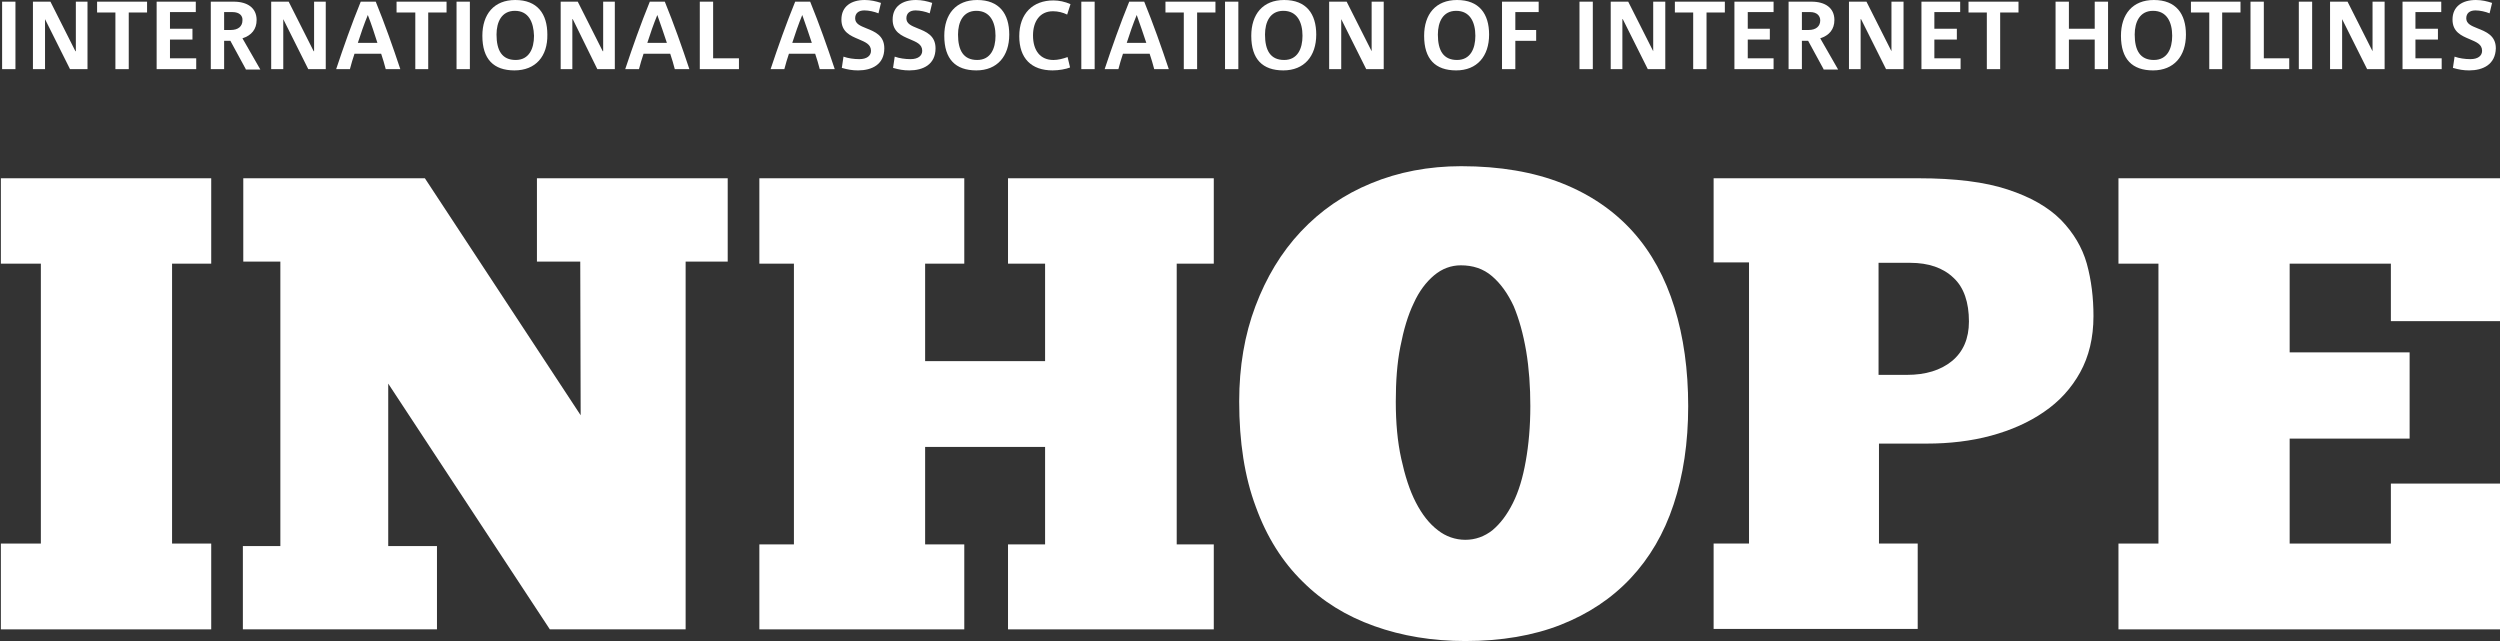 <svg width="195.0" height="50.0" preserveAspectRatio="xMinYMin meet" viewBox="0 0 195 50" xmlns="http://www.w3.org/2000/svg" version="1.0" fill-rule="evenodd" xmlns:xlink="http://www.w3.org/1999/xlink"><rect x="0" y="0" width="195" height="50" fill="#333333" stroke="none"/><title>...</title><desc>...</desc><g id="group" transform="scale(1,-1) translate(0,-50)" clip="0 0 195 50"><g transform=""><g transform=" matrix(1,0,0,-1,0,50)"><g transform=""><path d="M 0.068 13.905 L 16.475 13.905 L 16.475 20.565 L 13.421 20.565 L 13.421 42.398 L 16.475 42.398 L 16.475 49.09 L 0.068 49.09 L 0.068 42.398 L 3.187 42.398 L 3.187 20.565 L 0.068 20.565 L 0.068 13.905 Z " style="stroke: none; stroke-linecap: butt; stroke-width: 1; fill: rgb(100%,100%,100%); fill-rule: evenodd;"/></g><g transform=""><path d="M 56.761 20.403 L 53.479 20.403 L 53.479 49.09 L 42.888 49.09 L 30.282 29.922 L 30.282 42.593 L 34.084 42.593 L 34.084 49.09 L 18.944 49.09 L 18.944 42.593 L 21.868 42.593 L 21.868 20.403 L 18.976 20.403 L 18.976 13.905 L 33.141 13.905 L 45.292 32.391 L 45.26 20.403 L 41.881 20.403 L 41.881 13.905 L 56.761 13.905 L 56.761 20.403 Z " style="stroke: none; stroke-linecap: butt; stroke-width: 1; fill: rgb(100%,100%,100%); fill-rule: evenodd;"/></g><g transform=""><path d="M 59.23 13.905 L 75.214 13.905 L 75.214 20.565 L 72.16 20.565 L 72.16 28.168 L 81.517 28.168 L 81.517 20.565 L 78.625 20.565 L 78.625 13.905 L 94.675 13.905 L 94.675 20.565 L 91.783 20.565 L 91.783 42.463 L 94.675 42.463 L 94.675 49.09 L 78.625 49.09 L 78.625 42.463 L 81.517 42.463 L 81.517 34.86 L 72.16 34.86 L 72.16 42.463 L 75.214 42.463 L 75.214 49.09 L 59.23 49.09 L 59.23 42.463 L 61.926 42.463 L 61.926 20.565 L 59.23 20.565 L 59.23 13.905 Z " style="stroke: none; stroke-linecap: butt; stroke-width: 1; fill: rgb(100%,100%,100%); fill-rule: evenodd;"/></g><g transform=""><path d="M 114.298 42.105 C 115.078 42.105 115.793 41.845 116.41 41.358 C 117.027 40.838 117.547 40.156 118.002 39.246 C 118.457 38.337 118.781 37.264 119.009 35.965 C 119.236 34.698 119.366 33.268 119.366 31.676 C 119.366 30.182 119.269 28.752 119.041 27.388 C 118.814 26.056 118.489 24.886 118.067 23.879 C 117.612 22.904 117.06 22.125 116.377 21.54 C 115.695 20.955 114.883 20.695 113.941 20.695 C 113.193 20.695 112.479 20.955 111.861 21.475 C 111.244 21.995 110.692 22.709 110.269 23.652 C 109.815 24.594 109.49 25.698 109.23 27.03 C 108.97 28.33 108.872 29.759 108.872 31.319 C 108.872 32.976 109.002 34.438 109.295 35.77 C 109.587 37.102 109.945 38.239 110.432 39.181 C 110.919 40.123 111.472 40.838 112.154 41.358 C 112.771 41.845 113.518 42.105 114.298 42.105 Z M 114.298 50 C 111.731 50 109.36 49.61 107.183 48.83 C 105.006 48.051 103.154 46.913 101.595 45.354 C 100.036 43.827 98.801 41.878 97.956 39.539 C 97.079 37.199 96.657 34.47 96.657 31.319 C 96.657 28.59 97.079 26.121 97.924 23.879 C 98.769 21.637 99.938 19.688 101.465 18.064 C 102.992 16.439 104.811 15.172 106.956 14.295 C 109.067 13.418 111.439 12.963 113.973 12.963 C 116.995 12.963 119.626 13.418 121.835 14.295 C 124.045 15.172 125.896 16.439 127.358 18.064 C 128.82 19.688 129.893 21.67 130.607 23.977 C 131.322 26.283 131.679 28.85 131.679 31.676 C 131.679 34.535 131.29 37.102 130.542 39.344 C 129.795 41.618 128.658 43.535 127.196 45.094 C 125.702 46.686 123.882 47.888 121.738 48.733 C 119.594 49.578 117.092 50 114.298 50 Z " style="stroke: none; stroke-linecap: butt; stroke-width: 1; fill: rgb(100%,100%,100%); fill-rule: evenodd;"/></g><g transform=""><path d="M 146.527 20.468 L 146.527 29.24 L 148.736 29.24 C 150.198 29.24 151.368 28.882 152.245 28.168 C 153.122 27.453 153.577 26.413 153.577 25.081 C 153.577 23.587 153.187 22.417 152.375 21.67 C 151.563 20.89 150.426 20.5 148.996 20.5 L 146.527 20.5 L 146.527 20.468 Z M 133.662 13.905 L 149.646 13.905 C 152.505 13.905 154.844 14.197 156.599 14.782 C 158.385 15.367 159.75 16.147 160.757 17.154 C 161.732 18.161 162.414 19.298 162.771 20.565 C 163.129 21.865 163.291 23.229 163.291 24.659 C 163.291 26.348 162.934 27.81 162.252 29.045 C 161.569 30.279 160.627 31.319 159.425 32.131 C 158.256 32.943 156.858 33.561 155.299 33.983 C 153.74 34.405 152.05 34.6 150.296 34.6 L 146.56 34.6 L 146.56 42.398 L 149.581 42.398 L 149.581 49.058 L 133.662 49.058 L 133.662 42.398 L 136.423 42.398 L 136.423 20.468 L 133.662 20.468 L 133.662 13.905 Z " style="stroke: none; stroke-linecap: butt; stroke-width: 1; fill: rgb(100%,100%,100%); fill-rule: evenodd;"/></g><g transform=""><path d="M 165.24 13.905 L 195 13.905 L 195 25.049 L 186.488 25.049 L 186.488 20.565 L 178.593 20.565 L 178.593 27.485 L 187.95 27.485 L 187.95 34.211 L 178.593 34.211 L 178.593 42.398 L 186.488 42.398 L 186.488 37.719 L 195 37.719 L 195 49.09 L 165.24 49.09 L 165.24 42.398 L 168.359 42.398 L 168.359 20.565 L 165.24 20.565 L 165.24 13.905 Z " style="stroke: none; stroke-linecap: butt; stroke-width: 1; fill: rgb(100%,100%,100%); fill-rule: evenodd;"/></g><g transform=""><path d="M 1.205 0.13 L 0.165 0.13 L 0.165 5.393 L 1.205 5.393 L 1.205 0.13 Z " style="stroke: none; stroke-linecap: butt; stroke-width: 1; fill: rgb(100%,100%,100%); fill-rule: evenodd;"/></g><g transform=""><path d="M 5.461 5.393 L 3.512 1.494 L 3.512 5.393 L 2.569 5.393 L 2.569 0.13 L 3.934 0.13 L 5.883 3.996 L 5.916 3.996 L 5.916 0.13 L 6.825 0.13 L 6.825 5.393 L 5.461 5.393 Z " style="stroke: none; stroke-linecap: butt; stroke-width: 1; fill: rgb(100%,100%,100%); fill-rule: evenodd;"/></g><g transform=""><path d="M 10.042 0.975 L 10.042 5.393 L 9.002 5.393 L 9.002 0.975 L 7.573 0.975 L 7.573 0.13 L 11.471 0.13 L 11.471 0.975 L 10.042 0.975 Z " style="stroke: none; stroke-linecap: butt; stroke-width: 1; fill: rgb(100%,100%,100%); fill-rule: evenodd;"/></g><g transform=""><path d="M 12.218 5.393 L 12.218 0.13 L 15.272 0.13 L 15.272 0.942 L 13.258 0.942 L 13.258 2.242 L 15.012 2.242 L 15.012 3.086 L 13.258 3.086 L 13.258 4.548 L 15.305 4.548 L 15.305 5.393 L 12.218 5.393 Z " style="stroke: none; stroke-linecap: butt; stroke-width: 1; fill: rgb(100%,100%,100%); fill-rule: evenodd;"/></g><g transform=""><path d="M 18.131 0.942 L 17.482 0.942 L 17.482 2.339 L 18.001 2.339 C 18.586 2.339 18.911 2.047 18.911 1.592 C 18.944 1.234 18.684 0.942 18.131 0.942 Z M 19.171 5.393 L 17.969 3.184 L 17.482 3.184 L 17.482 5.393 L 16.442 5.393 L 16.442 0.13 L 18.229 0.13 C 19.301 0.13 20.016 0.617 20.016 1.559 C 20.016 2.274 19.626 2.761 18.911 2.989 L 20.308 5.426 L 19.171 5.426 L 19.171 5.393 Z " style="stroke: none; stroke-linecap: butt; stroke-width: 1; fill: rgb(100%,100%,100%); fill-rule: evenodd;"/></g><g transform=""><path d="M 24.044 5.393 L 22.095 1.494 L 22.095 5.393 L 21.153 5.393 L 21.153 0.13 L 22.517 0.13 L 24.467 3.996 L 24.499 3.996 L 24.499 0.13 L 25.409 0.13 L 25.409 5.393 L 24.044 5.393 Z " style="stroke: none; stroke-linecap: butt; stroke-width: 1; fill: rgb(100%,100%,100%); fill-rule: evenodd;"/></g><g transform=""><path d="M 28.69 1.17 C 28.398 1.884 28.138 2.632 27.911 3.346 L 29.438 3.346 C 29.21 2.632 28.983 1.917 28.69 1.17 Z M 30.087 5.393 C 29.99 5.003 29.86 4.581 29.73 4.191 L 27.651 4.191 C 27.521 4.581 27.391 5.003 27.293 5.393 L 26.221 5.393 C 26.806 3.639 27.423 1.884 28.138 0.13 L 29.308 0.13 C 30.022 1.884 30.64 3.639 31.224 5.393 L 30.087 5.393 Z " style="stroke: none; stroke-linecap: butt; stroke-width: 1; fill: rgb(100%,100%,100%); fill-rule: evenodd;"/></g><g transform=""><path d="M 33.401 0.975 L 33.401 5.393 L 32.394 5.393 L 32.394 0.975 L 30.932 0.975 L 30.932 0.13 L 34.831 0.13 L 34.831 0.975 L 33.401 0.975 Z " style="stroke: none; stroke-linecap: butt; stroke-width: 1; fill: rgb(100%,100%,100%); fill-rule: evenodd;"/></g><g transform=""><path d="M 36.65 0.13 L 35.61 0.13 L 35.61 5.393 L 36.65 5.393 L 36.65 0.13 Z " style="stroke: none; stroke-linecap: butt; stroke-width: 1; fill: rgb(100%,100%,100%); fill-rule: evenodd;"/></g><g transform=""><path d="M 40.159 0.845 C 39.119 0.845 38.729 1.722 38.729 2.697 C 38.729 3.931 39.151 4.678 40.224 4.678 C 41.263 4.678 41.653 3.801 41.653 2.794 C 41.621 1.722 41.231 0.845 40.159 0.845 Z M 40.126 5.491 C 38.502 5.491 37.624 4.613 37.624 2.794 C 37.624 1.105 38.534 0 40.191 0 C 41.913 0 42.693 1.072 42.693 2.697 C 42.725 4.386 41.783 5.491 40.126 5.491 Z " style="stroke: none; stroke-linecap: butt; stroke-width: 1; fill: rgb(100%,100%,100%); fill-rule: evenodd;"/></g><g transform=""><path d="M 46.592 5.393 L 44.675 1.494 L 44.643 1.494 L 44.643 5.393 L 43.733 5.393 L 43.733 0.13 L 45.065 0.13 L 47.014 3.996 L 47.047 3.996 L 47.047 0.13 L 47.956 0.13 L 47.956 5.393 L 46.592 5.393 Z " style="stroke: none; stroke-linecap: butt; stroke-width: 1; fill: rgb(100%,100%,100%); fill-rule: evenodd;"/></g><g transform=""><path d="M 51.27 1.17 C 50.977 1.884 50.717 2.632 50.49 3.346 L 52.017 3.346 C 51.789 2.632 51.53 1.917 51.27 1.17 Z M 52.634 5.393 C 52.537 5.003 52.407 4.581 52.277 4.191 L 50.198 4.191 C 50.068 4.581 49.938 5.003 49.84 5.393 L 48.768 5.393 C 49.353 3.639 49.97 1.884 50.685 0.13 L 51.855 0.13 C 52.569 1.884 53.187 3.639 53.771 5.393 L 52.634 5.393 Z " style="stroke: none; stroke-linecap: butt; stroke-width: 1; fill: rgb(100%,100%,100%); fill-rule: evenodd;"/></g><g transform=""><path d="M 54.584 5.393 L 54.584 0.13 L 55.624 0.13 L 55.624 4.548 L 57.638 4.548 L 57.638 5.393 L 54.584 5.393 Z " style="stroke: none; stroke-linecap: butt; stroke-width: 1; fill: rgb(100%,100%,100%); fill-rule: evenodd;"/></g><g transform=""><path d="M 62.576 1.17 C 62.284 1.884 62.024 2.632 61.796 3.346 L 63.323 3.346 C 63.096 2.632 62.836 1.917 62.576 1.17 Z M 63.941 5.393 C 63.843 5.003 63.713 4.581 63.583 4.191 L 61.536 4.191 C 61.407 4.581 61.276 5.003 61.179 5.393 L 60.107 5.393 C 60.692 3.639 61.309 1.884 62.024 0.13 L 63.193 0.13 C 63.908 1.884 64.525 3.639 65.11 5.393 L 63.941 5.393 Z " style="stroke: none; stroke-linecap: butt; stroke-width: 1; fill: rgb(100%,100%,100%); fill-rule: evenodd;"/></g><g transform=""><path d="M 66.929 5.491 C 66.475 5.491 66.117 5.426 65.662 5.296 L 65.792 4.418 C 66.15 4.548 66.605 4.613 67.027 4.613 C 67.612 4.613 67.937 4.353 67.937 3.964 C 67.937 3.444 67.482 3.281 66.962 3.054 C 66.345 2.794 65.63 2.502 65.63 1.527 C 65.63 0.487 66.41 0 67.449 0 C 67.904 0 68.326 0.097 68.716 0.227 L 68.521 1.04 C 68.197 0.91 67.774 0.812 67.417 0.812 C 66.962 0.812 66.702 1.04 66.702 1.429 C 66.702 1.852 67.092 2.014 67.579 2.209 C 68.229 2.469 68.976 2.762 68.976 3.769 C 68.976 5.036 68.002 5.491 66.929 5.491 Z " style="stroke: none; stroke-linecap: butt; stroke-width: 1; fill: rgb(100%,100%,100%); fill-rule: evenodd;"/></g><g transform=""><path d="M 70.925 5.491 C 70.471 5.491 70.113 5.426 69.659 5.296 L 69.788 4.418 C 70.146 4.548 70.601 4.613 71.023 4.613 C 71.608 4.613 71.933 4.353 71.933 3.964 C 71.933 3.444 71.478 3.281 70.958 3.054 C 70.341 2.794 69.626 2.502 69.626 1.527 C 69.626 0.487 70.406 0 71.445 0 C 71.9 0 72.323 0.097 72.712 0.227 L 72.517 1.04 C 72.193 0.91 71.77 0.812 71.413 0.812 C 70.958 0.812 70.698 1.04 70.698 1.429 C 70.698 1.852 71.088 2.014 71.575 2.209 C 72.225 2.469 72.972 2.762 72.972 3.769 C 72.972 5.036 71.998 5.491 70.925 5.491 Z " style="stroke: none; stroke-linecap: butt; stroke-width: 1; fill: rgb(100%,100%,100%); fill-rule: evenodd;"/></g><g transform=""><path d="M 76.156 0.845 C 75.116 0.845 74.726 1.722 74.726 2.697 C 74.726 3.931 75.149 4.678 76.221 4.678 C 77.26 4.678 77.65 3.801 77.65 2.794 C 77.65 1.722 77.228 0.845 76.156 0.845 Z M 76.156 5.491 C 74.531 5.491 73.654 4.613 73.654 2.794 C 73.654 1.105 74.564 0 76.221 0 C 77.943 0 78.722 1.072 78.722 2.697 C 78.722 4.386 77.78 5.491 76.156 5.491 Z " style="stroke: none; stroke-linecap: butt; stroke-width: 1; fill: rgb(100%,100%,100%); fill-rule: evenodd;"/></g><g transform=""><path d="M 82.102 5.491 C 80.445 5.491 79.502 4.549 79.502 2.827 C 79.502 1.04 80.575 0.033 82.166 0.033 C 82.589 0.033 83.076 0.13 83.499 0.325 L 83.239 1.137 C 82.914 0.975 82.524 0.877 82.134 0.877 C 81.094 0.877 80.575 1.69 80.575 2.762 C 80.575 3.964 81.159 4.679 82.166 4.679 C 82.524 4.679 82.914 4.581 83.271 4.451 L 83.466 5.263 C 83.141 5.393 82.589 5.491 82.102 5.491 Z " style="stroke: none; stroke-linecap: butt; stroke-width: 1; fill: rgb(100%,100%,100%); fill-rule: evenodd;"/></g><g transform=""><path d="M 85.383 0.13 L 84.343 0.13 L 84.343 5.393 L 85.383 5.393 L 85.383 0.13 Z " style="stroke: none; stroke-linecap: butt; stroke-width: 1; fill: rgb(100%,100%,100%); fill-rule: evenodd;"/></g><g transform=""><path d="M 88.664 1.17 C 88.372 1.884 88.112 2.632 87.885 3.346 L 89.412 3.346 C 89.184 2.632 88.924 1.917 88.664 1.17 Z M 90.029 5.393 C 89.931 5.003 89.801 4.581 89.671 4.191 L 87.592 4.191 C 87.462 4.581 87.332 5.003 87.235 5.393 L 86.163 5.393 C 86.747 3.639 87.365 1.884 88.079 0.13 L 89.249 0.13 C 89.964 1.884 90.581 3.639 91.166 5.393 L 90.029 5.393 Z " style="stroke: none; stroke-linecap: butt; stroke-width: 1; fill: rgb(100%,100%,100%); fill-rule: evenodd;"/></g><g transform=""><path d="M 93.375 0.975 L 93.375 5.393 L 92.336 5.393 L 92.336 0.975 L 90.906 0.975 L 90.906 0.13 L 94.805 0.13 L 94.805 0.975 L 93.375 0.975 Z " style="stroke: none; stroke-linecap: butt; stroke-width: 1; fill: rgb(100%,100%,100%); fill-rule: evenodd;"/></g><g transform=""><path d="M 96.591 0.13 L 95.552 0.13 L 95.552 5.393 L 96.591 5.393 L 96.591 0.13 Z " style="stroke: none; stroke-linecap: butt; stroke-width: 1; fill: rgb(100%,100%,100%); fill-rule: evenodd;"/></g><g transform=""><path d="M 100.1 0.845 C 99.061 0.845 98.671 1.722 98.671 2.697 C 98.671 3.931 99.093 4.678 100.165 4.678 C 101.205 4.678 101.595 3.801 101.595 2.794 C 101.595 1.722 101.172 0.845 100.1 0.845 Z M 100.1 5.491 C 98.476 5.491 97.599 4.613 97.599 2.794 C 97.599 1.105 98.508 0 100.165 0 C 101.887 0 102.667 1.072 102.667 2.697 C 102.667 4.386 101.725 5.491 100.1 5.491 Z " style="stroke: none; stroke-linecap: butt; stroke-width: 1; fill: rgb(100%,100%,100%); fill-rule: evenodd;"/></g><g transform=""><path d="M 106.565 5.393 L 104.616 1.494 L 104.616 5.393 L 103.674 5.393 L 103.674 0.13 L 105.038 0.13 L 106.988 3.996 L 106.988 0.13 L 107.93 0.13 L 107.93 5.393 L 106.565 5.393 Z " style="stroke: none; stroke-linecap: butt; stroke-width: 1; fill: rgb(100%,100%,100%); fill-rule: evenodd;"/></g><g transform=""><path d="M 113.583 0.845 C 112.544 0.845 112.154 1.722 112.154 2.697 C 112.154 3.931 112.576 4.678 113.648 4.678 C 114.688 4.678 115.078 3.801 115.078 2.794 C 115.078 1.722 114.655 0.845 113.583 0.845 Z M 113.583 5.491 C 111.959 5.491 111.082 4.613 111.082 2.794 C 111.082 1.105 111.991 0 113.648 0 C 115.37 0 116.15 1.072 116.15 2.697 C 116.15 4.386 115.208 5.491 113.583 5.491 Z " style="stroke: none; stroke-linecap: butt; stroke-width: 1; fill: rgb(100%,100%,100%); fill-rule: evenodd;"/></g><g transform=""><path d="M 118.196 0.942 L 118.196 2.339 L 119.821 2.339 L 119.821 3.184 L 118.196 3.184 L 118.196 5.393 L 117.157 5.393 L 117.157 0.13 L 120.016 0.13 L 120.016 0.942 L 118.196 0.942 Z " style="stroke: none; stroke-linecap: butt; stroke-width: 1; fill: rgb(100%,100%,100%); fill-rule: evenodd;"/></g><g transform=""><path d="M 124.239 0.13 L 123.2 0.13 L 123.2 5.393 L 124.239 5.393 L 124.239 0.13 Z " style="stroke: none; stroke-linecap: butt; stroke-width: 1; fill: rgb(100%,100%,100%); fill-rule: evenodd;"/></g><g transform=""><path d="M 128.528 5.393 L 126.578 1.494 L 126.546 1.494 L 126.546 5.393 L 125.636 5.393 L 125.636 0.13 L 127.001 0.13 L 128.95 3.996 L 128.95 0.13 L 129.892 0.13 L 129.892 5.393 L 128.528 5.393 Z " style="stroke: none; stroke-linecap: butt; stroke-width: 1; fill: rgb(100%,100%,100%); fill-rule: evenodd;"/></g><g transform=""><path d="M 133.109 0.975 L 133.109 5.393 L 132.069 5.393 L 132.069 0.975 L 130.64 0.975 L 130.64 0.13 L 134.538 0.13 L 134.538 0.975 L 133.109 0.975 Z " style="stroke: none; stroke-linecap: butt; stroke-width: 1; fill: rgb(100%,100%,100%); fill-rule: evenodd;"/></g><g transform=""><path d="M 135.285 5.393 L 135.285 0.13 L 138.339 0.13 L 138.339 0.942 L 136.325 0.942 L 136.325 2.242 L 138.047 2.242 L 138.047 3.086 L 136.325 3.086 L 136.325 4.548 L 138.339 4.548 L 138.339 5.393 L 135.285 5.393 Z " style="stroke: none; stroke-linecap: butt; stroke-width: 1; fill: rgb(100%,100%,100%); fill-rule: evenodd;"/></g><g transform=""><path d="M 141.198 0.942 L 140.548 0.942 L 140.548 2.339 L 141.068 2.339 C 141.653 2.339 141.978 2.047 141.978 1.592 C 141.978 1.234 141.718 0.942 141.198 0.942 Z M 142.238 5.393 L 141.036 3.184 L 140.548 3.184 L 140.548 5.393 L 139.509 5.393 L 139.509 0.13 L 141.296 0.13 C 142.368 0.13 143.083 0.617 143.083 1.559 C 143.083 2.274 142.693 2.761 141.978 2.989 L 143.375 5.426 L 142.238 5.426 L 142.238 5.393 Z " style="stroke: none; stroke-linecap: butt; stroke-width: 1; fill: rgb(100%,100%,100%); fill-rule: evenodd;"/></g><g transform=""><path d="M 147.111 5.393 L 145.162 1.494 L 145.129 1.494 L 145.129 5.393 L 144.22 5.393 L 144.22 0.13 L 145.584 0.13 L 147.534 3.996 L 147.534 0.13 L 148.476 0.13 L 148.476 5.393 L 147.111 5.393 Z " style="stroke: none; stroke-linecap: butt; stroke-width: 1; fill: rgb(100%,100%,100%); fill-rule: evenodd;"/></g><g transform=""><path d="M 149.873 5.393 L 149.873 0.13 L 152.894 0.13 L 152.894 0.942 L 150.88 0.942 L 150.88 2.242 L 152.634 2.242 L 152.634 3.086 L 150.88 3.086 L 150.88 4.548 L 152.926 4.548 L 152.926 5.393 L 149.873 5.393 Z " style="stroke: none; stroke-linecap: butt; stroke-width: 1; fill: rgb(100%,100%,100%); fill-rule: evenodd;"/></g><g transform=""><path d="M 156.013 0.975 L 156.013 5.393 L 154.973 5.393 L 154.973 0.975 L 153.544 0.975 L 153.544 0.13 L 157.443 0.13 L 157.443 0.975 L 156.013 0.975 Z " style="stroke: none; stroke-linecap: butt; stroke-width: 1; fill: rgb(100%,100%,100%); fill-rule: evenodd;"/></g><g transform=""><path d="M 163.388 5.393 L 163.388 3.086 L 161.374 3.086 L 161.374 5.393 L 160.334 5.393 L 160.334 0.13 L 161.374 0.13 L 161.374 2.242 L 163.388 2.242 L 163.388 0.13 L 164.428 0.13 L 164.428 5.393 L 163.388 5.393 Z " style="stroke: none; stroke-linecap: butt; stroke-width: 1; fill: rgb(100%,100%,100%); fill-rule: evenodd;"/></g><g transform=""><path d="M 167.937 0.845 C 166.897 0.845 166.507 1.722 166.507 2.697 C 166.507 3.931 166.93 4.678 168.002 4.678 C 169.041 4.678 169.431 3.801 169.431 2.794 C 169.431 1.722 169.009 0.845 167.937 0.845 Z M 167.937 5.491 C 166.312 5.491 165.435 4.613 165.435 2.794 C 165.435 1.105 166.345 0 168.002 0 C 169.724 0 170.503 1.072 170.503 2.697 C 170.503 4.386 169.561 5.491 167.937 5.491 Z " style="stroke: none; stroke-linecap: butt; stroke-width: 1; fill: rgb(100%,100%,100%); fill-rule: evenodd;"/></g><g transform=""><path d="M 173.33 0.975 L 173.33 5.393 L 172.323 5.393 L 172.323 0.975 L 170.893 0.975 L 170.893 0.13 L 174.759 0.13 L 174.759 0.975 L 173.33 0.975 Z " style="stroke: none; stroke-linecap: butt; stroke-width: 1; fill: rgb(100%,100%,100%); fill-rule: evenodd;"/></g><g transform=""><path d="M 175.539 5.393 L 175.539 0.13 L 176.578 0.13 L 176.578 4.548 L 178.56 4.548 L 178.56 5.393 L 175.539 5.393 Z " style="stroke: none; stroke-linecap: butt; stroke-width: 1; fill: rgb(100%,100%,100%); fill-rule: evenodd;"/></g><g transform=""><path d="M 180.347 0.13 L 179.308 0.13 L 179.308 5.393 L 180.347 5.393 L 180.347 0.13 Z " style="stroke: none; stroke-linecap: butt; stroke-width: 1; fill: rgb(100%,100%,100%); fill-rule: evenodd;"/></g><g transform=""><path d="M 184.636 5.393 L 182.686 1.494 L 182.686 5.393 L 181.744 5.393 L 181.744 0.13 L 183.109 0.13 L 185.058 3.996 L 185.058 0.13 L 186 0.13 L 186 5.393 L 184.636 5.393 Z " style="stroke: none; stroke-linecap: butt; stroke-width: 1; fill: rgb(100%,100%,100%); fill-rule: evenodd;"/></g><g transform=""><path d="M 187.397 5.393 L 187.397 0.13 L 190.418 0.13 L 190.418 0.942 L 188.404 0.942 L 188.404 2.242 L 190.159 2.242 L 190.159 3.086 L 188.404 3.086 L 188.404 4.548 L 190.451 4.548 L 190.451 5.393 L 187.397 5.393 Z " style="stroke: none; stroke-linecap: butt; stroke-width: 1; fill: rgb(100%,100%,100%); fill-rule: evenodd;"/></g><g transform=""><path d="M 192.595 5.491 C 192.141 5.491 191.783 5.426 191.328 5.296 L 191.458 4.418 C 191.816 4.548 192.271 4.613 192.693 4.613 C 193.278 4.613 193.603 4.353 193.603 3.964 C 193.603 3.444 193.148 3.281 192.628 3.054 C 192.011 2.794 191.296 2.502 191.296 1.527 C 191.296 0.487 192.076 0 193.115 0 C 193.57 0 193.992 0.097 194.382 0.227 L 194.187 1.04 C 193.862 0.91 193.44 0.812 193.083 0.812 C 192.628 0.812 192.368 1.04 192.368 1.429 C 192.368 1.852 192.758 2.014 193.245 2.209 C 193.895 2.469 194.675 2.762 194.675 3.769 C 194.642 5.036 193.668 5.491 192.595 5.491 Z " style="stroke: none; stroke-linecap: butt; stroke-width: 1; fill: rgb(100%,100%,100%); fill-rule: evenodd;"/></g></g></g></g></svg>